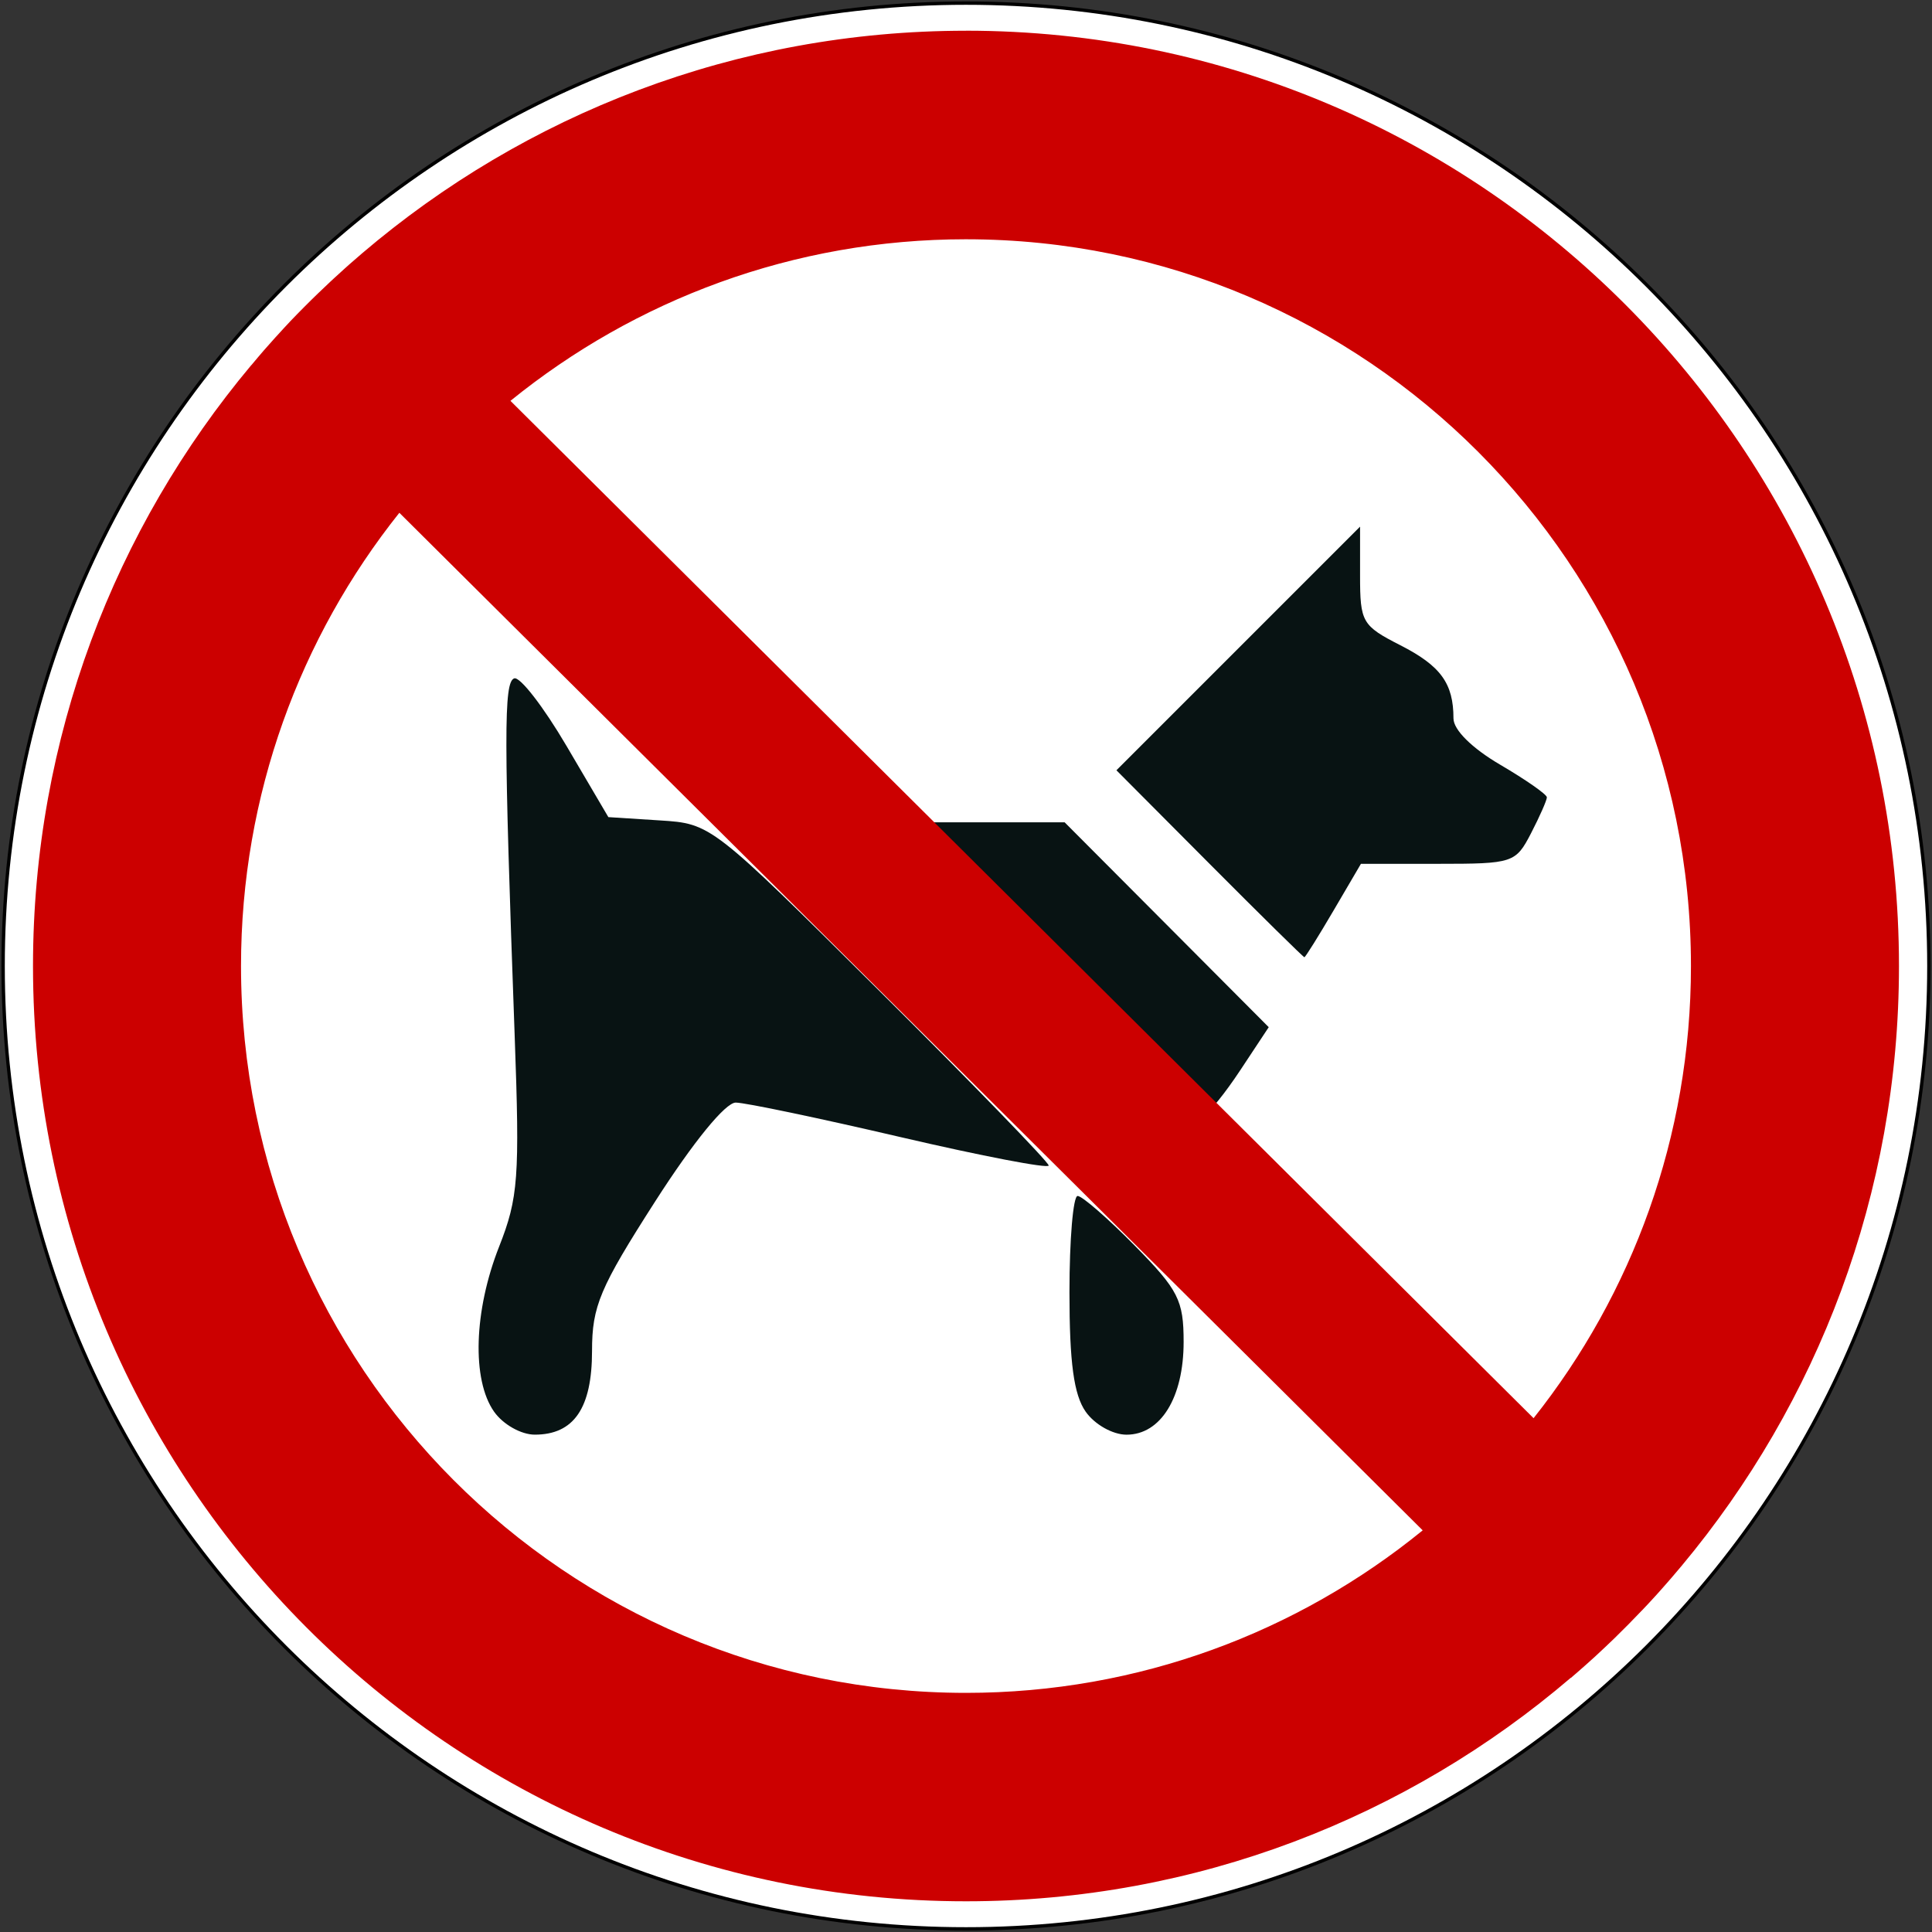 <?xml version="1.0" encoding="UTF-8" standalone="no"?>
<svg
     xmlns:svg="http://www.w3.org/2000/svg"
     xmlns="http://www.w3.org/2000/svg"
     version="1.0"
     width="575px"
     height="575px"
     id="svg2">
    <rect width="100%" height="100%" fill="#333333" stroke="none"/>
    <defs
         id="defs14" />
    <path
         d="M 574.07,287.5 C 574.07,445.77 445.77,574.07 287.5,574.07 129.23,574.07 0.93,445.77 0.93,287.5 0.93,129.23 129.23,0.93 287.5,0.93 445.77,0.93 574.07,129.23 574.07,287.5 z"
         id="path6"
         style="fill:#ffffff;stroke:#000000;stroke-width:1;stroke-linecap:square;stroke-miterlimit:4;" />
    <path
         d="M 147.03,420.12 C 140.38,410.63 141.02,390.11 148.55,371.01 154.26,356.51 154.71,350.44 153.18,308.34 149.93,218.7 149.9,203.05 153.03,201.9 154.73,201.28 161.73,210.31 168.59,221.98 L 181.06,243.19 196.38,244.17 C 211.67,245.14 211.76,245.21 261.9,295.1 289.52,322.58 312.11,345.88 312.11,346.88 312.11,347.88 292.3,344.08 268.09,338.44 243.88,332.79 221.78,328.16 218.97,328.15 215.9,328.15 206.38,339.81 195.03,357.51 178.51,383.27 176.2,388.74 176.2,402.07 176.2,419.09 170.8,426.98 159.16,426.98 155.09,426.98 149.7,423.93 147.03,420.12 z M 323.1,420.12 C 319.59,415.1 318.29,405.54 318.29,384.6 318.29,368.84 319.39,355.94 320.72,355.94 322.06,355.94 329.71,362.59 337.71,370.72 350.71,383.91 352.27,386.98 352.27,399.38 352.27,415.93 345.46,426.99 335.28,426.99 331.16,426.99 325.78,423.95 323.1,420.12 z M 313.84,287.97 270.78,244.74 293.82,244.74 316.86,244.74 347.23,275.22 377.6,305.71 369.16,318.47 C 364.52,325.49 359.86,331.22 358.81,331.22 357.76,331.21 337.53,311.75 313.84,287.97 z M 359.97,257.07 332.27,229.25 368.53,192.99 404.78,156.74 404.78,171.33 C 404.78,185.17 405.4,186.24 416.76,192.03 428.79,198.17 432.58,203.39 432.58,213.81 432.58,217.22 438.07,222.66 446.48,227.59 454.13,232.07 460.38,236.44 460.38,237.3 460.38,238.16 458.26,242.97 455.67,247.98 451.09,256.83 450.3,257.09 428,257.09 H 405.04 L 396.89,270.99 C 392.41,278.64 388.5,284.89 388.21,284.89 387.91,284.89 375.2,272.37 359.97,257.07 z"
         id="path8"
         style="fill:#081313" />
    <path
         d="M 287.48,9.149 C 218.95,9.149 156.2,34.097 107.76,75.4 106.49,76.483 105.23,77.575 103.98,78.681 103.48,79.125 102.98,79.576 102.48,80.025 101.41,80.985 100.35,81.954 99.291,82.931 99.01,83.191 98.728,83.45 98.448,83.712 97.198,84.877 95.956,86.055 94.729,87.243 93.321,88.605 91.92,89.977 90.541,91.368 89.188,92.733 87.835,94.1 86.51,95.493 85.136,96.939 83.791,98.424 82.448,99.899 82.294,100.07 82.132,100.23 81.979,100.4 80.817,101.68 79.679,102.97 78.541,104.27 77.299,105.7 76.099,107.14 74.885,108.59 74.838,108.64 74.776,108.69 74.729,108.74 34.233,157.12 9.823,219.47 9.823,287.52 9.823,441.18 134.2,565.86 287.48,565.86 356.16,565.86 419.02,540.79 467.51,499.33 L 467.54,499.36 C 467.93,499.03 468.32,498.7 468.7,498.36 468.86,498.23 469.01,498.09 469.17,497.96 470.11,497.14 471.05,496.32 471.98,495.49 472.72,494.83 473.44,494.18 474.17,493.52 474.38,493.33 474.59,493.15 474.79,492.96 475.76,492.07 476.71,491.17 477.67,490.27 478.53,489.46 479.38,488.65 480.23,487.83 480.35,487.72 480.46,487.6 480.58,487.49 481.66,486.43 482.72,485.37 483.79,484.3 484.11,483.99 484.42,483.68 484.73,483.36 485.98,482.1 487.22,480.81 488.45,479.52 488.57,479.39 488.7,479.27 488.83,479.14 490.23,477.66 491.64,476.16 493.01,474.64 494.27,473.25 495.5,471.84 496.73,470.43 496.96,470.16 497.19,469.91 497.42,469.64 498.47,468.43 499.51,467.19 500.54,465.96 540.87,417.63 565.17,355.41 565.17,287.52 565.17,133.86 440.76,9.137 287.48,9.137 z M 287.48,71.212 C 406.59,71.212 503.26,168.12 503.26,287.52 503.26,338.37 485.75,385.14 456.42,422.08 L 151.92,119.3 C 188.98,89.242 236.13,71.21 287.48,71.21 z M 118.86,152.62 423.42,455.46 C 386.3,485.7 339,503.83 287.48,503.83 168.37,503.83 71.73,406.92 71.73,287.52 71.73,236.52 89.366,189.61 118.86,152.61 z"
         id="path10"
         style="fill:#cc0000;stroke:none;" />
</svg>
